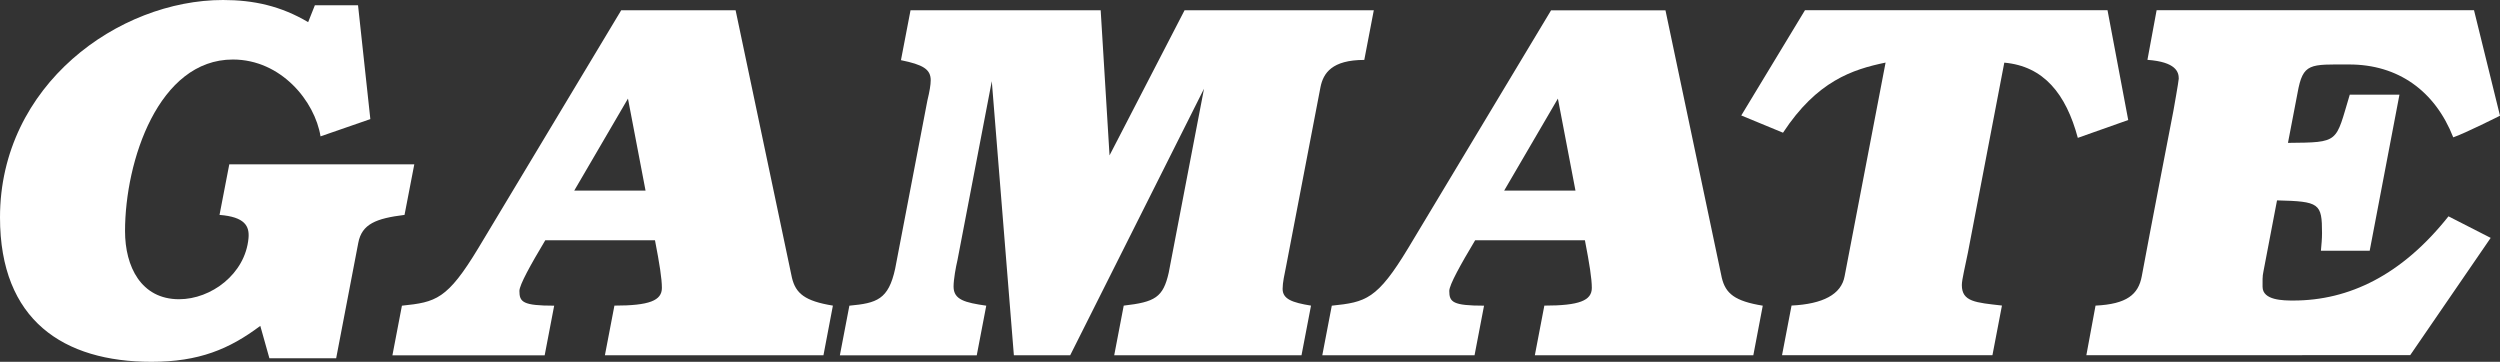 <?xml version="1.0" encoding="utf-8"?>
<!-- Generator: Adobe Illustrator 26.3.1, SVG Export Plug-In . SVG Version: 6.00 Build 0)  -->
<svg version="1.1" id="Layer_1" xmlns="http://www.w3.org/2000/svg" xmlns:xlink="http://www.w3.org/1999/xlink" x="0px" y="0px"
	 viewBox="0 0 3839 555.6" style="enable-background:new 0 0 3839 555.6;" xml:space="preserve">
<rect x="0" y="0" width="3839" height="555.6" fill="#333333" stroke="none"/>
<style type="text/css">
	.st0{fill:#FFF800;}
	.st1{fill:#96E620;}
	.st2{fill:#FFFFFF;}
</style>
<g>
	<path class="st2" d="M352.1,252.3h284.1L621.2,330c-43.7,5.4-65.5,14-71,42.8l-34,177.4H413.7l-14-49.8
		c-47.6,35.8-94.4,55.2-167,55.2C97.6,555.6,0,491.9,0,333.9C0,130.1,182.5,0,342.5,0c46.8,0,88.6,9.1,130.7,34l10.3-25.9h66.3
		l18.9,174.8l-76.5,26.5c-8.6-53.7-60.4-118-134.6-118c-114,0-165.6,155.3-165.6,263.5c0,54.3,24.5,104.6,83,104.6
		c49.2,0,101.6-38.7,106.6-93.7c1.7-18.6-5.5-32.7-44.5-35.8L352.1,252.3z"/>
	<path class="st2" d="M2673.9,177.3l97.8-161.6h464.6l31.8,168.6l-77.4,27.4c-18.2-67.7-52.5-110.1-112.9-115.5L3022,387.6
		c-4.1,21-9.4,41.6-9.4,50.1c0,25.7,21.1,26.9,61.6,31.5l-14.6,76.2h-323.1l14.6-76.2c48-2.3,76.5-17.1,81.5-45.1l62.9-328
		c-51.1,10.6-105.4,28.4-157.5,107.7L2673.9,177.3z"/>
	<path class="st2" d="M3203.8,545.5l14.1-76.2c48-2.3,65.8-17.1,71-45.1c11.7-63.6,48.6-254.1,48.6-254.1s8.2-46,8.2-49.4
		c0-10.1-4.2-25.6-48.1-28.8l14.1-76.2h487.4l39.9,162c0,0-53.6,27-71.8,33.2c-28.1-71.6-84.9-111.9-159.7-111.9
		c-60.4,0-71.1-2.9-79.4,43.8l-14.7,76.6c80.2-0.8,72.6-0.1,94.9-74h76.3L3638.9,385H3564c0.8-9.3,1.7-17.6,1.7-27
		c0-45.9-3.8-48.7-69.1-50.3l-20.9,109.4c-1.7,7-1.3,15.6-1.3,23.3c0,21,32.3,21.1,47.3,21.1c85.4,0,166.6-39,238.2-129.3l64.8,33.1
		l-123.6,180.1H3203.8z"/>
	<path class="st2" d="M964.3,151.4l-82.5,141.3h109.5L964.3,151.4z M943.5,469.3c53.8,0,72.9-7.8,72.9-27.2c0-14-3.6-37.1-10.6-73.1
		H837.3c-22.3,37.3-39.7,68.5-39.7,77.8c0,17.1,5.4,22.6,53.4,22.6l-14.6,76.2H602.6l14.6-76.2c52.1-5.4,69.6-9.3,117.5-88.7
		L953.9,15.8h175.7l86.5,410.7c5.8,24.1,19.8,35.8,62.9,42.8l-14.5,76.2H928.9L943.5,469.3z"/>
	<path class="st2" d="M2392.3,151.4l-82.5,141.3h109.5L2392.3,151.4z M2371.5,469.3c53.8,0,72.9-7.8,72.9-27.2
		c0-14-3.6-37.1-10.6-73.1h-168.6c-22.3,37.3-39.7,68.5-39.7,77.8c0,17.1,5.4,22.6,53.4,22.6l-14.6,76.2h-233.8l14.6-76.2
		c52.1-5.4,69.6-9.3,117.5-88.7l219.2-364.8h175.7l86.5,410.7c5.8,24.1,19.8,35.8,62.9,42.8l-14.5,76.2h-335.5L2371.5,469.3z"/>
	<path class="st2" d="M1819,15.8l-115.2,222.8l-13.6-222.8h-287.4l-4.6,0l-14.7,76.6c33.8,6.9,45.7,13.9,45.7,30.8
		c0,7-1.7,17.1-5.1,31.1l-49.5,258.3c-10.3,47.5-28.3,52.9-70.3,56.8l-14.6,76.2h210.2l14.6-76.2c-32.5-4.7-50.2-9-50.2-29.3
		c0-10.9,3.4-29.8,6-40.7l52.7-274.7l33.9,420.8h86.5l205.5-409.3l-54.2,282.5c-8.6,38.1-21.1,45.1-69.1,50.6l-14.6,76.2h287.6
		l14.6-76.2c-29.1-4.7-43.6-10.1-43.6-25.7c0-10.1,2.8-21.8,5.4-35l52.7-274.6c4.3-21.8,17.7-42,67.3-42l14.6-76.2H1819z"/>
</g>
</svg>
